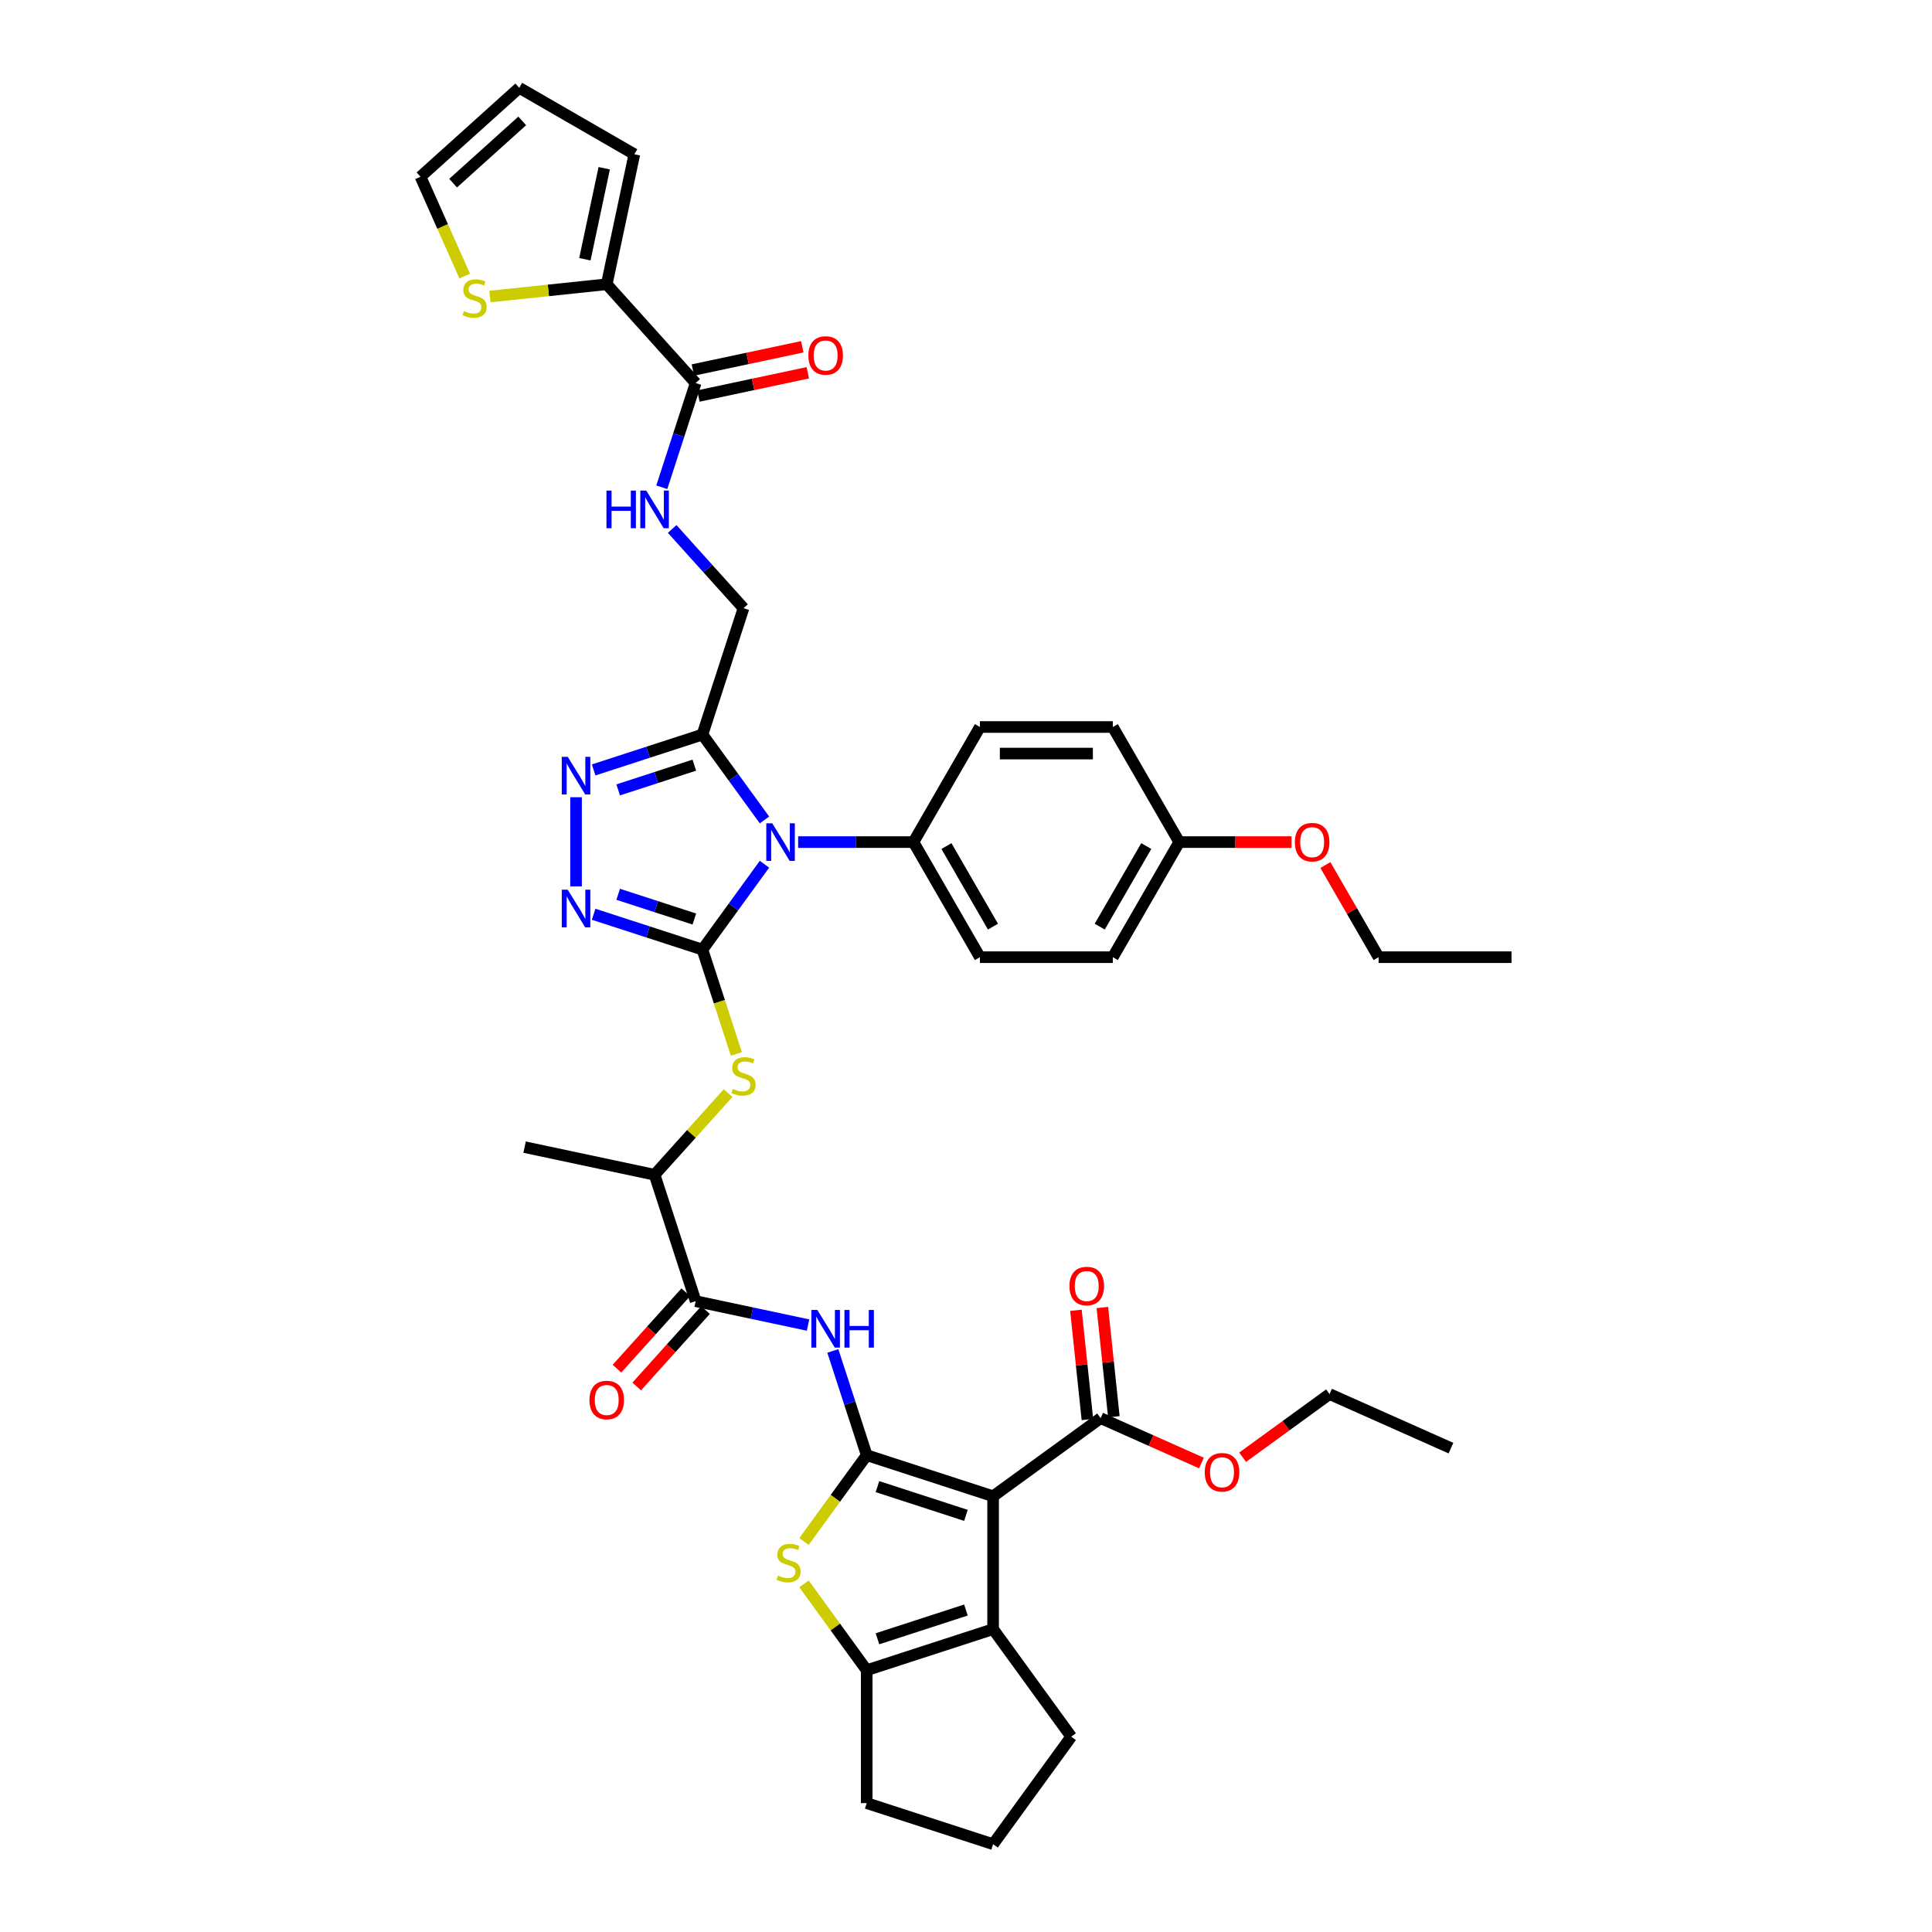 <?xml version='1.0' encoding='iso-8859-1'?>
<svg version='1.1' baseProfile='full'
              xmlns='http://www.w3.org/2000/svg'
                      xmlns:rdkit='http://www.rdkit.org/xml'
                      xmlns:xlink='http://www.w3.org/1999/xlink'
                  xml:space='preserve'
width='1000px' height='1000px' viewBox='0 0 1000 1000'>
<!-- END OF HEADER -->
<rect style='opacity:1.0;fill:#FFFFFF;stroke:none' width='1000' height='1000' x='0' y='0'> </rect>
<path class='bond-1' d='M 363.583,491.515 L 379.636,469.42' style='fill:none;fill-rule:evenodd;stroke:#000000;stroke-width:6px;stroke-linecap:butt;stroke-linejoin:miter;stroke-opacity:1' />
<path class='bond-1' d='M 379.636,469.42 L 395.69,447.325' style='fill:none;fill-rule:evenodd;stroke:#0000FF;stroke-width:6px;stroke-linecap:butt;stroke-linejoin:miter;stroke-opacity:1' />
<path class='bond-3' d='M 363.583,491.515 L 335.427,482.367' style='fill:none;fill-rule:evenodd;stroke:#000000;stroke-width:6px;stroke-linecap:butt;stroke-linejoin:miter;stroke-opacity:1' />
<path class='bond-3' d='M 335.427,482.367 L 307.27,473.218' style='fill:none;fill-rule:evenodd;stroke:#0000FF;stroke-width:6px;stroke-linecap:butt;stroke-linejoin:miter;stroke-opacity:1' />
<path class='bond-3' d='M 359.388,475.686 L 339.678,469.282' style='fill:none;fill-rule:evenodd;stroke:#000000;stroke-width:6px;stroke-linecap:butt;stroke-linejoin:miter;stroke-opacity:1' />
<path class='bond-3' d='M 339.678,469.282 L 319.968,462.878' style='fill:none;fill-rule:evenodd;stroke:#0000FF;stroke-width:6px;stroke-linecap:butt;stroke-linejoin:miter;stroke-opacity:1' />
<path class='bond-10' d='M 363.583,491.515 L 372.354,518.51' style='fill:none;fill-rule:evenodd;stroke:#000000;stroke-width:6px;stroke-linecap:butt;stroke-linejoin:miter;stroke-opacity:1' />
<path class='bond-10' d='M 372.354,518.51 L 381.125,545.504' style='fill:none;fill-rule:evenodd;stroke:#CCCC00;stroke-width:6px;stroke-linecap:butt;stroke-linejoin:miter;stroke-opacity:1' />
<path class='bond-0' d='M 448.61,753.2 L 439.843,726.219' style='fill:none;fill-rule:evenodd;stroke:#000000;stroke-width:6px;stroke-linecap:butt;stroke-linejoin:miter;stroke-opacity:1' />
<path class='bond-0' d='M 439.843,726.219 L 431.077,699.239' style='fill:none;fill-rule:evenodd;stroke:#0000FF;stroke-width:6px;stroke-linecap:butt;stroke-linejoin:miter;stroke-opacity:1' />
<path class='bond-2' d='M 448.61,753.2 L 514.031,774.456' style='fill:none;fill-rule:evenodd;stroke:#000000;stroke-width:6px;stroke-linecap:butt;stroke-linejoin:miter;stroke-opacity:1' />
<path class='bond-2' d='M 454.172,769.473 L 499.966,784.352' style='fill:none;fill-rule:evenodd;stroke:#000000;stroke-width:6px;stroke-linecap:butt;stroke-linejoin:miter;stroke-opacity:1' />
<path class='bond-4' d='M 448.61,753.2 L 432.376,775.543' style='fill:none;fill-rule:evenodd;stroke:#000000;stroke-width:6px;stroke-linecap:butt;stroke-linejoin:miter;stroke-opacity:1' />
<path class='bond-4' d='M 432.376,775.543 L 416.143,797.887' style='fill:none;fill-rule:evenodd;stroke:#CCCC00;stroke-width:6px;stroke-linecap:butt;stroke-linejoin:miter;stroke-opacity:1' />
<path class='bond-5' d='M 395.69,424.405 L 379.636,402.309' style='fill:none;fill-rule:evenodd;stroke:#0000FF;stroke-width:6px;stroke-linecap:butt;stroke-linejoin:miter;stroke-opacity:1' />
<path class='bond-5' d='M 379.636,402.309 L 363.583,380.214' style='fill:none;fill-rule:evenodd;stroke:#000000;stroke-width:6px;stroke-linecap:butt;stroke-linejoin:miter;stroke-opacity:1' />
<path class='bond-15' d='M 413.123,435.865 L 442.964,435.865' style='fill:none;fill-rule:evenodd;stroke:#0000FF;stroke-width:6px;stroke-linecap:butt;stroke-linejoin:miter;stroke-opacity:1' />
<path class='bond-15' d='M 442.964,435.865 L 472.804,435.865' style='fill:none;fill-rule:evenodd;stroke:#000000;stroke-width:6px;stroke-linecap:butt;stroke-linejoin:miter;stroke-opacity:1' />
<path class='bond-6' d='M 514.031,774.456 L 514.031,843.244' style='fill:none;fill-rule:evenodd;stroke:#000000;stroke-width:6px;stroke-linecap:butt;stroke-linejoin:miter;stroke-opacity:1' />
<path class='bond-12' d='M 514.031,774.456 L 569.682,734.024' style='fill:none;fill-rule:evenodd;stroke:#000000;stroke-width:6px;stroke-linecap:butt;stroke-linejoin:miter;stroke-opacity:1' />
<path class='bond-7' d='M 298.162,458.799 L 298.162,412.644' style='fill:none;fill-rule:evenodd;stroke:#0000FF;stroke-width:6px;stroke-linecap:butt;stroke-linejoin:miter;stroke-opacity:1' />
<path class='bond-9' d='M 416.143,819.814 L 432.376,842.158' style='fill:none;fill-rule:evenodd;stroke:#CCCC00;stroke-width:6px;stroke-linecap:butt;stroke-linejoin:miter;stroke-opacity:1' />
<path class='bond-9' d='M 432.376,842.158 L 448.61,864.501' style='fill:none;fill-rule:evenodd;stroke:#000000;stroke-width:6px;stroke-linecap:butt;stroke-linejoin:miter;stroke-opacity:1' />
<path class='bond-19' d='M 363.583,380.214 L 384.84,314.793' style='fill:none;fill-rule:evenodd;stroke:#000000;stroke-width:6px;stroke-linecap:butt;stroke-linejoin:miter;stroke-opacity:1' />
<path class='bond-41' d='M 363.583,380.214 L 335.427,389.363' style='fill:none;fill-rule:evenodd;stroke:#000000;stroke-width:6px;stroke-linecap:butt;stroke-linejoin:miter;stroke-opacity:1' />
<path class='bond-41' d='M 335.427,389.363 L 307.27,398.512' style='fill:none;fill-rule:evenodd;stroke:#0000FF;stroke-width:6px;stroke-linecap:butt;stroke-linejoin:miter;stroke-opacity:1' />
<path class='bond-41' d='M 359.388,396.043 L 339.678,402.447' style='fill:none;fill-rule:evenodd;stroke:#000000;stroke-width:6px;stroke-linecap:butt;stroke-linejoin:miter;stroke-opacity:1' />
<path class='bond-41' d='M 339.678,402.447 L 319.968,408.851' style='fill:none;fill-rule:evenodd;stroke:#0000FF;stroke-width:6px;stroke-linecap:butt;stroke-linejoin:miter;stroke-opacity:1' />
<path class='bond-29' d='M 514.031,843.244 L 554.463,898.895' style='fill:none;fill-rule:evenodd;stroke:#000000;stroke-width:6px;stroke-linecap:butt;stroke-linejoin:miter;stroke-opacity:1' />
<path class='bond-43' d='M 514.031,843.244 L 448.61,864.501' style='fill:none;fill-rule:evenodd;stroke:#000000;stroke-width:6px;stroke-linecap:butt;stroke-linejoin:miter;stroke-opacity:1' />
<path class='bond-43' d='M 499.966,833.349 L 454.172,848.228' style='fill:none;fill-rule:evenodd;stroke:#000000;stroke-width:6px;stroke-linecap:butt;stroke-linejoin:miter;stroke-opacity:1' />
<path class='bond-8' d='M 418.246,685.843 L 389.157,679.66' style='fill:none;fill-rule:evenodd;stroke:#0000FF;stroke-width:6px;stroke-linecap:butt;stroke-linejoin:miter;stroke-opacity:1' />
<path class='bond-8' d='M 389.157,679.66 L 360.069,673.477' style='fill:none;fill-rule:evenodd;stroke:#000000;stroke-width:6px;stroke-linecap:butt;stroke-linejoin:miter;stroke-opacity:1' />
<path class='bond-31' d='M 448.61,864.501 L 448.61,933.289' style='fill:none;fill-rule:evenodd;stroke:#000000;stroke-width:6px;stroke-linecap:butt;stroke-linejoin:miter;stroke-opacity:1' />
<path class='bond-18' d='M 376.874,565.783 L 357.843,586.919' style='fill:none;fill-rule:evenodd;stroke:#CCCC00;stroke-width:6px;stroke-linecap:butt;stroke-linejoin:miter;stroke-opacity:1' />
<path class='bond-18' d='M 357.843,586.919 L 338.812,608.056' style='fill:none;fill-rule:evenodd;stroke:#000000;stroke-width:6px;stroke-linecap:butt;stroke-linejoin:miter;stroke-opacity:1' />
<path class='bond-11' d='M 360.069,673.477 L 338.812,608.056' style='fill:none;fill-rule:evenodd;stroke:#000000;stroke-width:6px;stroke-linecap:butt;stroke-linejoin:miter;stroke-opacity:1' />
<path class='bond-20' d='M 354.957,668.874 L 337.151,688.649' style='fill:none;fill-rule:evenodd;stroke:#000000;stroke-width:6px;stroke-linecap:butt;stroke-linejoin:miter;stroke-opacity:1' />
<path class='bond-20' d='M 337.151,688.649 L 319.346,708.423' style='fill:none;fill-rule:evenodd;stroke:#FF0000;stroke-width:6px;stroke-linecap:butt;stroke-linejoin:miter;stroke-opacity:1' />
<path class='bond-20' d='M 365.18,678.08 L 347.375,697.854' style='fill:none;fill-rule:evenodd;stroke:#000000;stroke-width:6px;stroke-linecap:butt;stroke-linejoin:miter;stroke-opacity:1' />
<path class='bond-20' d='M 347.375,697.854 L 329.57,717.629' style='fill:none;fill-rule:evenodd;stroke:#FF0000;stroke-width:6px;stroke-linecap:butt;stroke-linejoin:miter;stroke-opacity:1' />
<path class='bond-23' d='M 576.523,733.305 L 573.551,705.036' style='fill:none;fill-rule:evenodd;stroke:#000000;stroke-width:6px;stroke-linecap:butt;stroke-linejoin:miter;stroke-opacity:1' />
<path class='bond-23' d='M 573.551,705.036 L 570.58,676.767' style='fill:none;fill-rule:evenodd;stroke:#FF0000;stroke-width:6px;stroke-linecap:butt;stroke-linejoin:miter;stroke-opacity:1' />
<path class='bond-23' d='M 562.84,734.743 L 559.869,706.474' style='fill:none;fill-rule:evenodd;stroke:#000000;stroke-width:6px;stroke-linecap:butt;stroke-linejoin:miter;stroke-opacity:1' />
<path class='bond-23' d='M 559.869,706.474 L 556.898,678.205' style='fill:none;fill-rule:evenodd;stroke:#FF0000;stroke-width:6px;stroke-linecap:butt;stroke-linejoin:miter;stroke-opacity:1' />
<path class='bond-28' d='M 569.682,734.024 L 595.771,745.64' style='fill:none;fill-rule:evenodd;stroke:#000000;stroke-width:6px;stroke-linecap:butt;stroke-linejoin:miter;stroke-opacity:1' />
<path class='bond-28' d='M 595.771,745.64 L 621.86,757.255' style='fill:none;fill-rule:evenodd;stroke:#FF0000;stroke-width:6px;stroke-linecap:butt;stroke-linejoin:miter;stroke-opacity:1' />
<path class='bond-13' d='M 360.069,198.253 L 351.302,225.233' style='fill:none;fill-rule:evenodd;stroke:#000000;stroke-width:6px;stroke-linecap:butt;stroke-linejoin:miter;stroke-opacity:1' />
<path class='bond-13' d='M 351.302,225.233 L 342.536,252.214' style='fill:none;fill-rule:evenodd;stroke:#0000FF;stroke-width:6px;stroke-linecap:butt;stroke-linejoin:miter;stroke-opacity:1' />
<path class='bond-14' d='M 360.069,198.253 L 314.04,147.133' style='fill:none;fill-rule:evenodd;stroke:#000000;stroke-width:6px;stroke-linecap:butt;stroke-linejoin:miter;stroke-opacity:1' />
<path class='bond-24' d='M 361.499,204.981 L 389.81,198.963' style='fill:none;fill-rule:evenodd;stroke:#000000;stroke-width:6px;stroke-linecap:butt;stroke-linejoin:miter;stroke-opacity:1' />
<path class='bond-24' d='M 389.81,198.963 L 418.121,192.945' style='fill:none;fill-rule:evenodd;stroke:#FF0000;stroke-width:6px;stroke-linecap:butt;stroke-linejoin:miter;stroke-opacity:1' />
<path class='bond-24' d='M 358.638,191.524 L 386.95,185.506' style='fill:none;fill-rule:evenodd;stroke:#000000;stroke-width:6px;stroke-linecap:butt;stroke-linejoin:miter;stroke-opacity:1' />
<path class='bond-24' d='M 386.95,185.506 L 415.261,179.489' style='fill:none;fill-rule:evenodd;stroke:#FF0000;stroke-width:6px;stroke-linecap:butt;stroke-linejoin:miter;stroke-opacity:1' />
<path class='bond-17' d='M 314.04,147.133 L 283.818,150.31' style='fill:none;fill-rule:evenodd;stroke:#000000;stroke-width:6px;stroke-linecap:butt;stroke-linejoin:miter;stroke-opacity:1' />
<path class='bond-17' d='M 283.818,150.31 L 253.595,153.486' style='fill:none;fill-rule:evenodd;stroke:#CCCC00;stroke-width:6px;stroke-linecap:butt;stroke-linejoin:miter;stroke-opacity:1' />
<path class='bond-21' d='M 314.04,147.133 L 328.342,79.849' style='fill:none;fill-rule:evenodd;stroke:#000000;stroke-width:6px;stroke-linecap:butt;stroke-linejoin:miter;stroke-opacity:1' />
<path class='bond-21' d='M 302.729,134.18 L 312.74,87.081' style='fill:none;fill-rule:evenodd;stroke:#000000;stroke-width:6px;stroke-linecap:butt;stroke-linejoin:miter;stroke-opacity:1' />
<path class='bond-26' d='M 472.804,435.865 L 507.198,495.437' style='fill:none;fill-rule:evenodd;stroke:#000000;stroke-width:6px;stroke-linecap:butt;stroke-linejoin:miter;stroke-opacity:1' />
<path class='bond-26' d='M 489.877,437.922 L 513.953,479.622' style='fill:none;fill-rule:evenodd;stroke:#000000;stroke-width:6px;stroke-linecap:butt;stroke-linejoin:miter;stroke-opacity:1' />
<path class='bond-27' d='M 472.804,435.865 L 507.198,376.293' style='fill:none;fill-rule:evenodd;stroke:#000000;stroke-width:6px;stroke-linecap:butt;stroke-linejoin:miter;stroke-opacity:1' />
<path class='bond-16' d='M 347.919,273.789 L 366.38,294.291' style='fill:none;fill-rule:evenodd;stroke:#0000FF;stroke-width:6px;stroke-linecap:butt;stroke-linejoin:miter;stroke-opacity:1' />
<path class='bond-16' d='M 366.38,294.291 L 384.84,314.793' style='fill:none;fill-rule:evenodd;stroke:#000000;stroke-width:6px;stroke-linecap:butt;stroke-linejoin:miter;stroke-opacity:1' />
<path class='bond-22' d='M 240.539,142.891 L 229.095,117.187' style='fill:none;fill-rule:evenodd;stroke:#CCCC00;stroke-width:6px;stroke-linecap:butt;stroke-linejoin:miter;stroke-opacity:1' />
<path class='bond-22' d='M 229.095,117.187 L 217.651,91.483' style='fill:none;fill-rule:evenodd;stroke:#000000;stroke-width:6px;stroke-linecap:butt;stroke-linejoin:miter;stroke-opacity:1' />
<path class='bond-36' d='M 338.812,608.056 L 271.527,593.754' style='fill:none;fill-rule:evenodd;stroke:#000000;stroke-width:6px;stroke-linecap:butt;stroke-linejoin:miter;stroke-opacity:1' />
<path class='bond-25' d='M 328.342,79.849 L 268.77,45.455' style='fill:none;fill-rule:evenodd;stroke:#000000;stroke-width:6px;stroke-linecap:butt;stroke-linejoin:miter;stroke-opacity:1' />
<path class='bond-44' d='M 217.651,91.483 L 268.77,45.455' style='fill:none;fill-rule:evenodd;stroke:#000000;stroke-width:6px;stroke-linecap:butt;stroke-linejoin:miter;stroke-opacity:1' />
<path class='bond-44' d='M 234.524,94.802 L 270.308,62.583' style='fill:none;fill-rule:evenodd;stroke:#000000;stroke-width:6px;stroke-linecap:butt;stroke-linejoin:miter;stroke-opacity:1' />
<path class='bond-32' d='M 507.198,495.437 L 575.986,495.437' style='fill:none;fill-rule:evenodd;stroke:#000000;stroke-width:6px;stroke-linecap:butt;stroke-linejoin:miter;stroke-opacity:1' />
<path class='bond-33' d='M 507.198,376.293 L 575.986,376.293' style='fill:none;fill-rule:evenodd;stroke:#000000;stroke-width:6px;stroke-linecap:butt;stroke-linejoin:miter;stroke-opacity:1' />
<path class='bond-33' d='M 517.516,390.05 L 565.667,390.05' style='fill:none;fill-rule:evenodd;stroke:#000000;stroke-width:6px;stroke-linecap:butt;stroke-linejoin:miter;stroke-opacity:1' />
<path class='bond-37' d='M 643.185,754.256 L 665.679,737.913' style='fill:none;fill-rule:evenodd;stroke:#FF0000;stroke-width:6px;stroke-linecap:butt;stroke-linejoin:miter;stroke-opacity:1' />
<path class='bond-37' d='M 665.679,737.913 L 688.173,721.57' style='fill:none;fill-rule:evenodd;stroke:#000000;stroke-width:6px;stroke-linecap:butt;stroke-linejoin:miter;stroke-opacity:1' />
<path class='bond-45' d='M 554.463,898.895 L 514.031,954.545' style='fill:none;fill-rule:evenodd;stroke:#000000;stroke-width:6px;stroke-linecap:butt;stroke-linejoin:miter;stroke-opacity:1' />
<path class='bond-30' d='M 610.379,435.865 L 575.986,376.293' style='fill:none;fill-rule:evenodd;stroke:#000000;stroke-width:6px;stroke-linecap:butt;stroke-linejoin:miter;stroke-opacity:1' />
<path class='bond-34' d='M 610.379,435.865 L 639.442,435.865' style='fill:none;fill-rule:evenodd;stroke:#000000;stroke-width:6px;stroke-linecap:butt;stroke-linejoin:miter;stroke-opacity:1' />
<path class='bond-34' d='M 639.442,435.865 L 668.505,435.865' style='fill:none;fill-rule:evenodd;stroke:#FF0000;stroke-width:6px;stroke-linecap:butt;stroke-linejoin:miter;stroke-opacity:1' />
<path class='bond-42' d='M 610.379,435.865 L 575.986,495.437' style='fill:none;fill-rule:evenodd;stroke:#000000;stroke-width:6px;stroke-linecap:butt;stroke-linejoin:miter;stroke-opacity:1' />
<path class='bond-42' d='M 593.306,437.922 L 569.23,479.622' style='fill:none;fill-rule:evenodd;stroke:#000000;stroke-width:6px;stroke-linecap:butt;stroke-linejoin:miter;stroke-opacity:1' />
<path class='bond-35' d='M 448.61,933.289 L 514.031,954.545' style='fill:none;fill-rule:evenodd;stroke:#000000;stroke-width:6px;stroke-linecap:butt;stroke-linejoin:miter;stroke-opacity:1' />
<path class='bond-38' d='M 686.022,447.737 L 699.792,471.587' style='fill:none;fill-rule:evenodd;stroke:#FF0000;stroke-width:6px;stroke-linecap:butt;stroke-linejoin:miter;stroke-opacity:1' />
<path class='bond-38' d='M 699.792,471.587 L 713.561,495.437' style='fill:none;fill-rule:evenodd;stroke:#000000;stroke-width:6px;stroke-linecap:butt;stroke-linejoin:miter;stroke-opacity:1' />
<path class='bond-40' d='M 688.173,721.57 L 751.014,749.549' style='fill:none;fill-rule:evenodd;stroke:#000000;stroke-width:6px;stroke-linecap:butt;stroke-linejoin:miter;stroke-opacity:1' />
<path class='bond-39' d='M 713.561,495.437 L 782.349,495.437' style='fill:none;fill-rule:evenodd;stroke:#000000;stroke-width:6px;stroke-linecap:butt;stroke-linejoin:miter;stroke-opacity:1' />
<path  class='atom-2' d='M 399.71 426.124
L 406.093 436.443
Q 406.726 437.461, 407.744 439.304
Q 408.762 441.148, 408.817 441.258
L 408.817 426.124
L 411.404 426.124
L 411.404 445.605
L 408.735 445.605
L 401.883 434.324
Q 401.085 433.003, 400.233 431.49
Q 399.407 429.976, 399.159 429.509
L 399.159 445.605
L 396.628 445.605
L 396.628 426.124
L 399.71 426.124
' fill='#0000FF'/>
<path  class='atom-4' d='M 293.856 460.518
L 300.24 470.836
Q 300.872 471.855, 301.891 473.698
Q 302.909 475.542, 302.964 475.652
L 302.964 460.518
L 305.55 460.518
L 305.55 479.999
L 302.881 479.999
L 296.03 468.718
Q 295.232 467.397, 294.379 465.884
Q 293.553 464.37, 293.306 463.903
L 293.306 479.999
L 290.774 479.999
L 290.774 460.518
L 293.856 460.518
' fill='#0000FF'/>
<path  class='atom-5' d='M 402.674 815.537
Q 402.894 815.619, 403.802 816.004
Q 404.71 816.39, 405.701 816.637
Q 406.719 816.857, 407.71 816.857
Q 409.553 816.857, 410.626 815.977
Q 411.699 815.069, 411.699 813.5
Q 411.699 812.427, 411.149 811.767
Q 410.626 811.107, 409.801 810.749
Q 408.975 810.391, 407.6 809.979
Q 405.866 809.456, 404.82 808.96
Q 403.802 808.465, 403.06 807.42
Q 402.344 806.374, 402.344 804.613
Q 402.344 802.164, 403.995 800.651
Q 405.673 799.138, 408.975 799.138
Q 411.232 799.138, 413.79 800.211
L 413.158 802.329
Q 410.819 801.366, 409.058 801.366
Q 407.159 801.366, 406.114 802.164
Q 405.068 802.935, 405.096 804.283
Q 405.096 805.328, 405.618 805.961
Q 406.169 806.594, 406.939 806.952
Q 407.737 807.31, 409.058 807.722
Q 410.819 808.273, 411.864 808.823
Q 412.91 809.373, 413.653 810.501
Q 414.423 811.602, 414.423 813.5
Q 414.423 816.197, 412.607 817.655
Q 410.819 819.086, 407.82 819.086
Q 406.086 819.086, 404.765 818.701
Q 403.472 818.343, 401.931 817.71
L 402.674 815.537
' fill='#CCCC00'/>
<path  class='atom-8' d='M 293.856 391.73
L 300.24 402.049
Q 300.872 403.067, 301.891 404.91
Q 302.909 406.754, 302.964 406.864
L 302.964 391.73
L 305.55 391.73
L 305.55 411.211
L 302.881 411.211
L 296.03 399.93
Q 295.232 398.609, 294.379 397.096
Q 293.553 395.583, 293.306 395.115
L 293.306 411.211
L 290.774 411.211
L 290.774 391.73
L 293.856 391.73
' fill='#0000FF'/>
<path  class='atom-9' d='M 423.047 678.038
L 429.431 688.357
Q 430.063 689.375, 431.082 691.218
Q 432.1 693.062, 432.155 693.172
L 432.155 678.038
L 434.741 678.038
L 434.741 697.519
L 432.072 697.519
L 425.221 686.238
Q 424.423 684.917, 423.57 683.404
Q 422.744 681.89, 422.497 681.423
L 422.497 697.519
L 419.965 697.519
L 419.965 678.038
L 423.047 678.038
' fill='#0000FF'/>
<path  class='atom-9' d='M 437.08 678.038
L 439.721 678.038
L 439.721 686.32
L 449.682 686.32
L 449.682 678.038
L 452.323 678.038
L 452.323 697.519
L 449.682 697.519
L 449.682 688.522
L 439.721 688.522
L 439.721 697.519
L 437.08 697.519
L 437.08 678.038
' fill='#0000FF'/>
<path  class='atom-11' d='M 379.337 563.623
Q 379.557 563.705, 380.465 564.09
Q 381.373 564.476, 382.364 564.723
Q 383.382 564.943, 384.372 564.943
Q 386.216 564.943, 387.289 564.063
Q 388.362 563.155, 388.362 561.586
Q 388.362 560.513, 387.812 559.853
Q 387.289 559.193, 386.463 558.835
Q 385.638 558.477, 384.262 558.065
Q 382.529 557.542, 381.483 557.046
Q 380.465 556.551, 379.722 555.506
Q 379.007 554.46, 379.007 552.699
Q 379.007 550.25, 380.658 548.737
Q 382.336 547.224, 385.638 547.224
Q 387.894 547.224, 390.453 548.297
L 389.82 550.415
Q 387.481 549.452, 385.72 549.452
Q 383.822 549.452, 382.776 550.25
Q 381.731 551.021, 381.758 552.369
Q 381.758 553.414, 382.281 554.047
Q 382.831 554.68, 383.602 555.038
Q 384.4 555.396, 385.72 555.808
Q 387.481 556.359, 388.527 556.909
Q 389.573 557.459, 390.315 558.587
Q 391.086 559.688, 391.086 561.586
Q 391.086 564.283, 389.27 565.741
Q 387.481 567.172, 384.482 567.172
Q 382.749 567.172, 381.428 566.787
Q 380.135 566.429, 378.594 565.796
L 379.337 563.623
' fill='#CCCC00'/>
<path  class='atom-17' d='M 313.897 253.933
L 316.538 253.933
L 316.538 262.215
L 326.499 262.215
L 326.499 253.933
L 329.14 253.933
L 329.14 273.414
L 326.499 273.414
L 326.499 264.417
L 316.538 264.417
L 316.538 273.414
L 313.897 273.414
L 313.897 253.933
' fill='#0000FF'/>
<path  class='atom-17' d='M 334.506 253.933
L 340.889 264.251
Q 341.522 265.27, 342.54 267.113
Q 343.558 268.957, 343.613 269.067
L 343.613 253.933
L 346.2 253.933
L 346.2 273.414
L 343.531 273.414
L 336.679 262.133
Q 335.882 260.812, 335.029 259.299
Q 334.203 257.785, 333.955 257.318
L 333.955 273.414
L 331.424 273.414
L 331.424 253.933
L 334.506 253.933
' fill='#0000FF'/>
<path  class='atom-18' d='M 240.126 161.01
Q 240.347 161.092, 241.255 161.477
Q 242.163 161.863, 243.153 162.11
Q 244.171 162.33, 245.162 162.33
Q 247.005 162.33, 248.078 161.45
Q 249.151 160.542, 249.151 158.974
Q 249.151 157.9, 248.601 157.24
Q 248.078 156.58, 247.253 156.222
Q 246.427 155.864, 245.052 155.452
Q 243.318 154.929, 242.273 154.434
Q 241.255 153.938, 240.512 152.893
Q 239.796 151.847, 239.796 150.086
Q 239.796 147.637, 241.447 146.124
Q 243.126 144.611, 246.427 144.611
Q 248.684 144.611, 251.243 145.684
L 250.61 147.802
Q 248.271 146.839, 246.51 146.839
Q 244.611 146.839, 243.566 147.637
Q 242.52 148.408, 242.548 149.756
Q 242.548 150.802, 243.071 151.434
Q 243.621 152.067, 244.391 152.425
Q 245.189 152.783, 246.51 153.195
Q 248.271 153.746, 249.316 154.296
Q 250.362 154.846, 251.105 155.974
Q 251.875 157.075, 251.875 158.974
Q 251.875 161.67, 250.059 163.128
Q 248.271 164.559, 245.272 164.559
Q 243.538 164.559, 242.218 164.174
Q 240.924 163.816, 239.383 163.183
L 240.126 161.01
' fill='#CCCC00'/>
<path  class='atom-21' d='M 305.098 724.651
Q 305.098 719.974, 307.409 717.36
Q 309.721 714.746, 314.04 714.746
Q 318.36 714.746, 320.672 717.36
Q 322.983 719.974, 322.983 724.651
Q 322.983 729.384, 320.644 732.08
Q 318.305 734.749, 314.04 734.749
Q 309.748 734.749, 307.409 732.08
Q 305.098 729.411, 305.098 724.651
M 314.04 732.548
Q 317.012 732.548, 318.608 730.567
Q 320.231 728.558, 320.231 724.651
Q 320.231 720.827, 318.608 718.901
Q 317.012 716.947, 314.04 716.947
Q 311.069 716.947, 309.445 718.873
Q 307.85 720.799, 307.85 724.651
Q 307.85 728.586, 309.445 730.567
Q 311.069 732.548, 314.04 732.548
' fill='#FF0000'/>
<path  class='atom-24' d='M 553.549 665.668
Q 553.549 660.99, 555.86 658.376
Q 558.171 655.763, 562.491 655.763
Q 566.811 655.763, 569.122 658.376
Q 571.434 660.99, 571.434 665.668
Q 571.434 670.401, 569.095 673.097
Q 566.756 675.766, 562.491 675.766
Q 558.199 675.766, 555.86 673.097
Q 553.549 670.428, 553.549 665.668
M 562.491 673.565
Q 565.463 673.565, 567.059 671.584
Q 568.682 669.575, 568.682 665.668
Q 568.682 661.843, 567.059 659.917
Q 565.463 657.964, 562.491 657.964
Q 559.52 657.964, 557.896 659.89
Q 556.3 661.816, 556.3 665.668
Q 556.3 669.603, 557.896 671.584
Q 559.52 673.565, 562.491 673.565
' fill='#FF0000'/>
<path  class='atom-25' d='M 418.411 184.006
Q 418.411 179.328, 420.722 176.714
Q 423.033 174.1, 427.353 174.1
Q 431.673 174.1, 433.984 176.714
Q 436.296 179.328, 436.296 184.006
Q 436.296 188.738, 433.957 191.435
Q 431.618 194.104, 427.353 194.104
Q 423.061 194.104, 420.722 191.435
Q 418.411 188.766, 418.411 184.006
M 427.353 191.903
Q 430.325 191.903, 431.921 189.921
Q 433.544 187.913, 433.544 184.006
Q 433.544 180.181, 431.921 178.255
Q 430.325 176.302, 427.353 176.302
Q 424.382 176.302, 422.758 178.228
Q 421.162 180.154, 421.162 184.006
Q 421.162 187.94, 422.758 189.921
Q 424.382 191.903, 427.353 191.903
' fill='#FF0000'/>
<path  class='atom-29' d='M 623.58 762.058
Q 623.58 757.38, 625.891 754.766
Q 628.203 752.152, 632.522 752.152
Q 636.842 752.152, 639.154 754.766
Q 641.465 757.38, 641.465 762.058
Q 641.465 766.79, 639.126 769.487
Q 636.787 772.156, 632.522 772.156
Q 628.23 772.156, 625.891 769.487
Q 623.58 766.818, 623.58 762.058
M 632.522 769.954
Q 635.494 769.954, 637.09 767.973
Q 638.713 765.965, 638.713 762.058
Q 638.713 758.233, 637.09 756.307
Q 635.494 754.353, 632.522 754.353
Q 629.551 754.353, 627.927 756.279
Q 626.331 758.205, 626.331 762.058
Q 626.331 765.992, 627.927 767.973
Q 629.551 769.954, 632.522 769.954
' fill='#FF0000'/>
<path  class='atom-35' d='M 670.225 435.92
Q 670.225 431.242, 672.536 428.628
Q 674.847 426.014, 679.167 426.014
Q 683.487 426.014, 685.798 428.628
Q 688.11 431.242, 688.11 435.92
Q 688.11 440.652, 685.771 443.349
Q 683.432 446.018, 679.167 446.018
Q 674.875 446.018, 672.536 443.349
Q 670.225 440.68, 670.225 435.92
M 679.167 443.817
Q 682.139 443.817, 683.735 441.835
Q 685.358 439.827, 685.358 435.92
Q 685.358 432.095, 683.735 430.169
Q 682.139 428.216, 679.167 428.216
Q 676.196 428.216, 674.572 430.142
Q 672.976 432.068, 672.976 435.92
Q 672.976 439.854, 674.572 441.835
Q 676.196 443.817, 679.167 443.817
' fill='#FF0000'/>
</svg>
